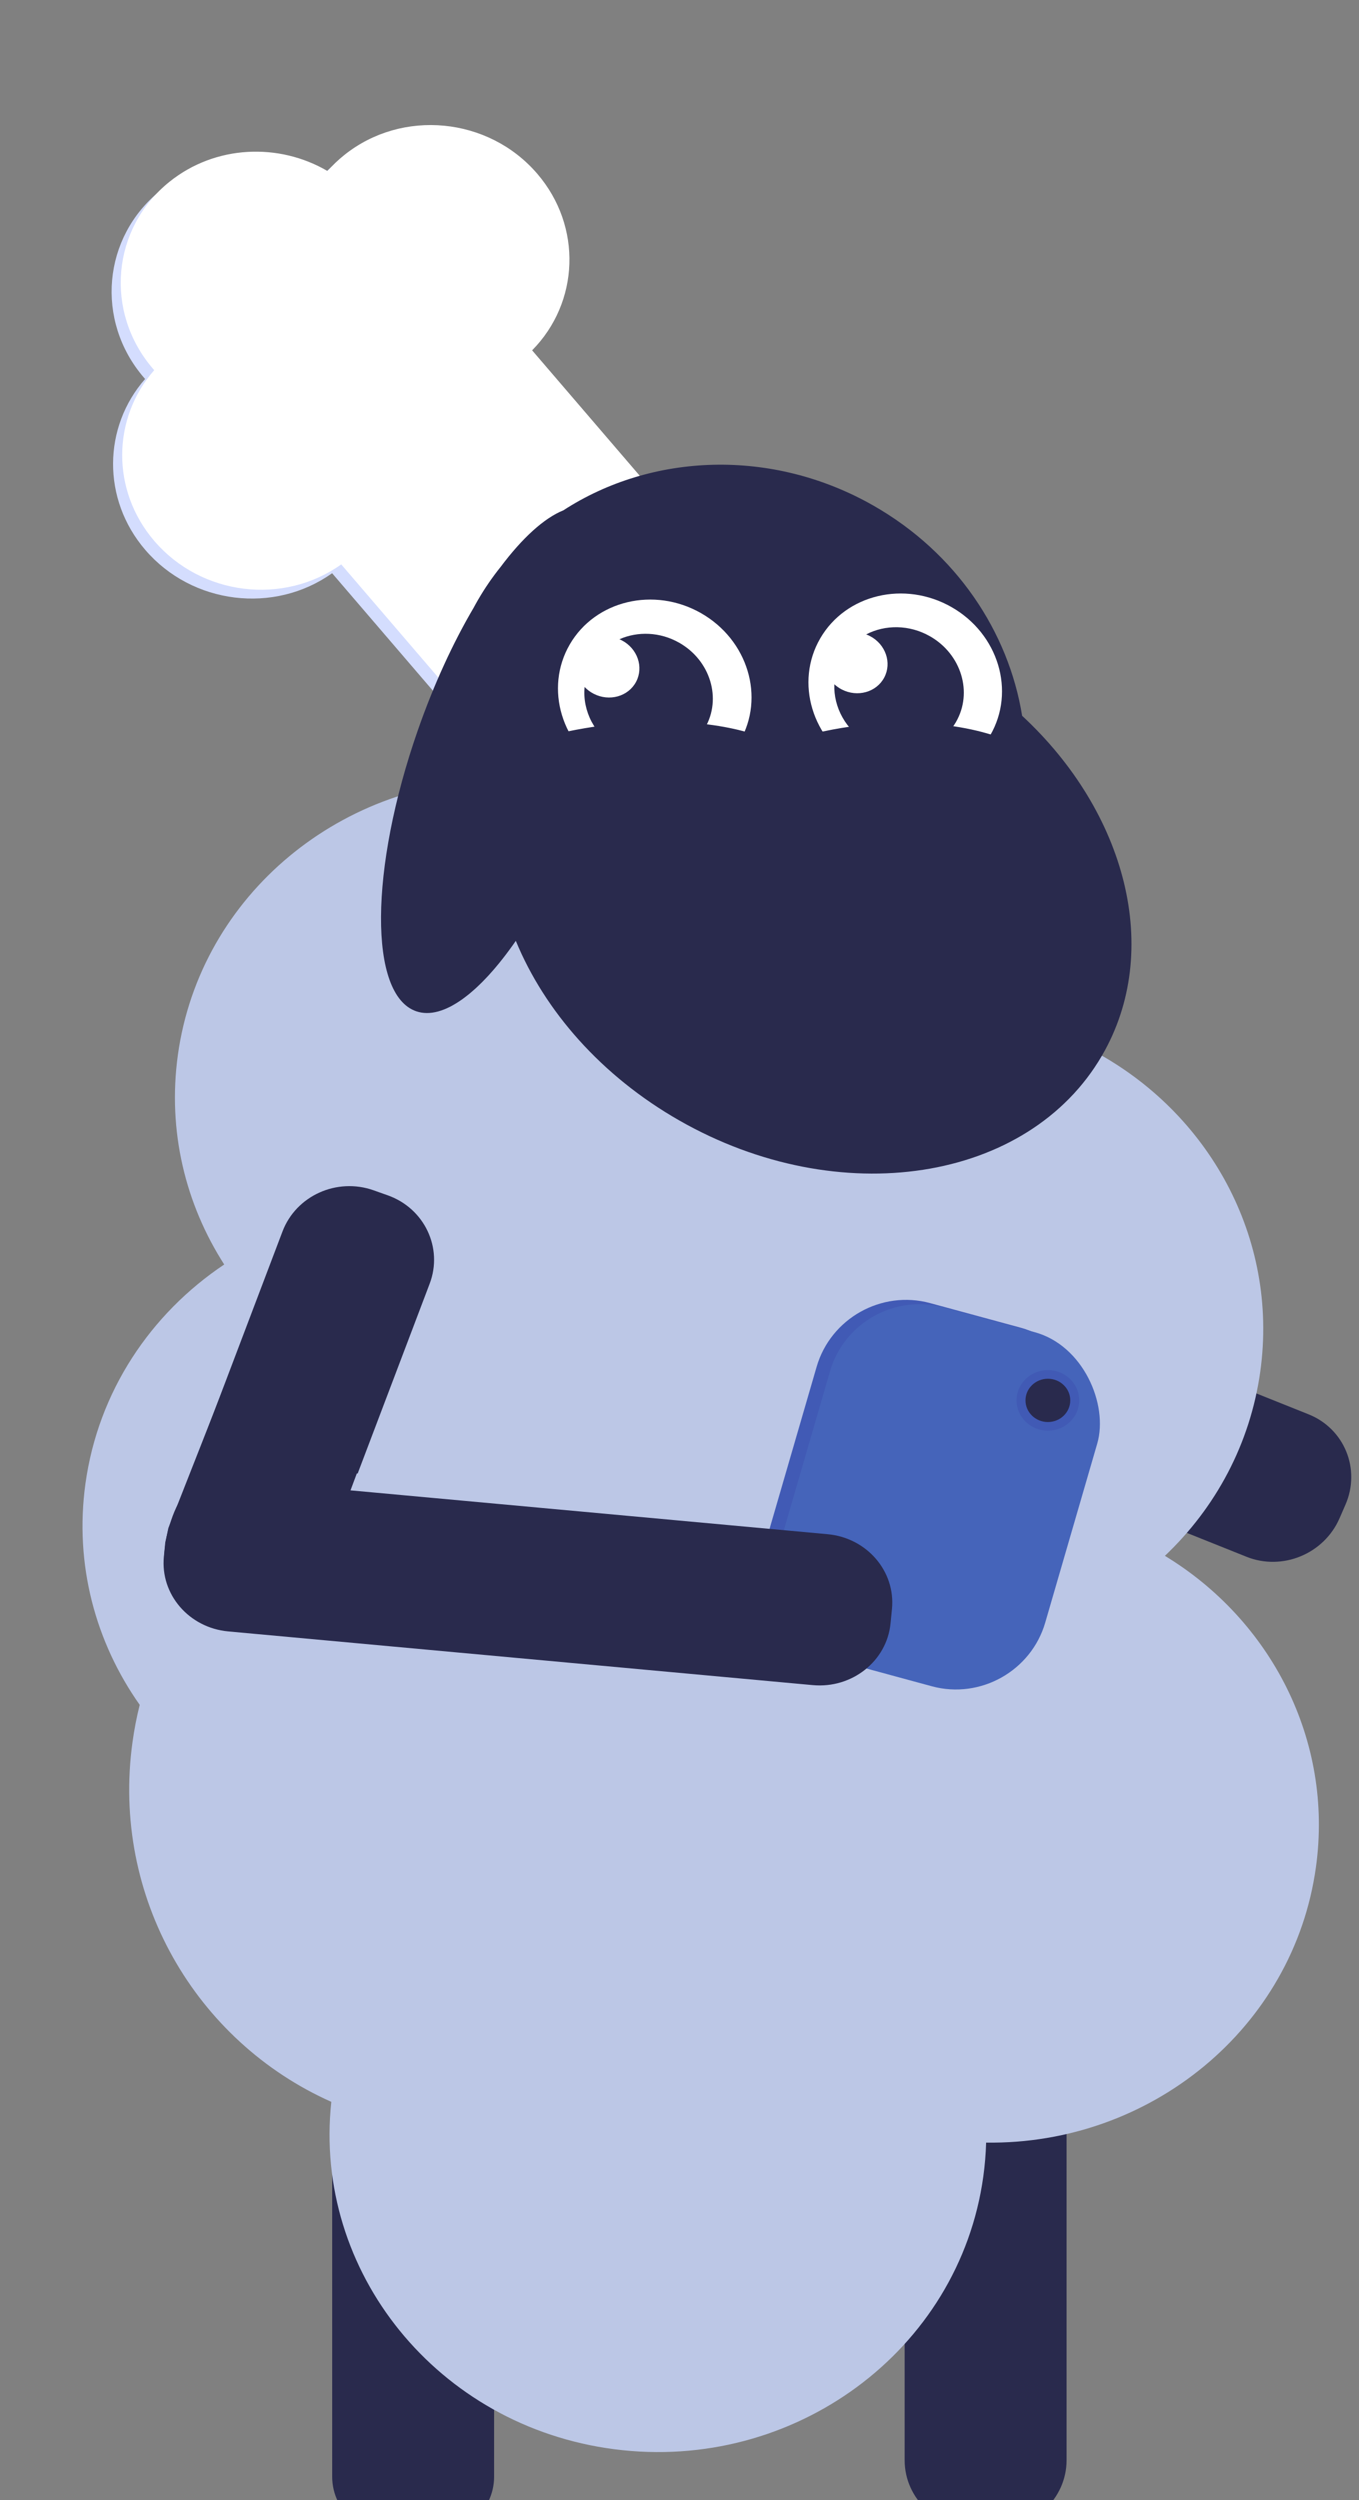 <svg width="149" height="274" viewBox="0 0 149 274" fill="none" xmlns="http://www.w3.org/2000/svg">
<rect x="0" y="0" width="149" height="274" fill="#808080" stroke="none"/>
<path d="M54.173 214.074C54.173 210.222 50.58 207.099 46.147 207.099H44.447C40.014 207.099 36.42 210.222 36.42 214.074V271.436C36.42 275.288 40.014 278.41 44.447 278.41H46.147C50.58 278.41 54.173 275.288 54.173 271.436L54.173 214.074Z" fill="#292A4D"/>
<path d="M116.938 207.187C116.938 202.994 113.345 199.595 108.912 199.595H107.212C102.779 199.595 99.185 202.994 99.185 207.187V269.63C99.185 273.823 102.779 277.222 107.212 277.222H108.912C113.345 277.222 116.938 273.823 116.938 269.63V207.187Z" fill="#292A4D"/>
<path d="M84.924 131.579C80.993 130.006 76.428 131.891 74.729 135.788L74.077 137.284C72.377 141.182 74.187 145.616 78.119 147.189L136.666 170.611C140.598 172.184 145.162 170.299 146.862 166.401L147.514 164.906C149.213 161.008 147.403 156.573 143.472 155L84.924 131.579Z" fill="#292A4D"/>
<path d="M15.318 186.839C10.481 179.994 8.141 171.463 9.368 162.598C10.769 152.48 16.533 143.962 24.583 138.579C20.338 131.966 18.35 123.943 19.501 115.625C21.941 97.997 37.628 85.225 55.567 85.433C62.97 74.793 76.196 68.528 90.23 70.343C109.934 72.891 123.77 90.401 121.133 109.454C120.862 111.419 120.425 113.323 119.839 115.157C132.485 121.877 140.209 135.624 138.18 150.284C137.074 158.276 133.246 165.269 127.719 170.508C139.301 177.533 146.211 190.664 144.279 204.623C141.835 222.282 126.097 235.068 108.118 234.814C108.083 236.045 107.981 237.286 107.809 238.533C105.172 257.585 87.061 270.965 67.356 268.417C48.011 265.916 34.322 248.992 36.325 230.347C21.48 223.738 12.175 207.919 14.528 190.918C14.72 189.53 14.985 188.169 15.318 186.839Z" fill="#BCC7E6"/>
<path d="M47.167 139.953C48.057 137.659 45.918 134.885 41.9 133.427L40.358 132.868C36.34 131.41 32.361 132.088 31.47 134.381L18.459 167.464C16.741 175.528 19.856 173.867 23.874 175.324L25.416 175.883C29.434 177.341 33.413 176.664 34.304 174.37L47.167 139.953Z" fill="#292A4D"/>
<path fill-rule="evenodd" clip-rule="evenodd" d="M42.508 130.997C46.538 132.425 48.597 136.764 47.108 140.686L39.217 161.48L20.83 161.685L30.971 134.964C32.459 131.042 36.933 129.02 40.962 130.449L42.508 130.997Z" fill="#292A4D"/>
<rect width="30.352" height="40.422" rx="10" transform="matrix(0.965 0.262 -0.279 0.96 92.325 140.19)" fill="#415AB5"/>
<rect width="30.352" height="40.422" rx="10" transform="matrix(0.965 0.262 -0.279 0.96 93.798 140.664)" fill="#4564BA"/>
<path d="M89.111 184.677C93.415 185.072 97.232 182.045 97.638 177.915L97.794 176.33C98.2 172.2 95.041 168.532 90.737 168.137L26.651 162.251C22.347 161.856 19.686 161.772 18.123 169.013L17.968 170.598C17.562 174.728 20.721 178.396 25.025 178.791L89.111 184.677Z" fill="#292A4D"/>
<ellipse cx="114.889" cy="153.471" rx="3.435" ry="3.32" fill="#415AB5"/>
<ellipse cx="114.889" cy="153.472" rx="2.454" ry="2.372" fill="#292A4D"/>
<path fill-rule="evenodd" clip-rule="evenodd" d="M15.908 41.534C15.859 41.479 15.811 41.424 15.763 41.367C10.422 35.145 11.241 25.972 17.592 20.88C22.606 16.86 29.57 16.585 34.908 19.711C35.456 19.089 36.067 18.503 36.74 17.964C43.09 12.872 52.568 13.789 57.908 20.011C62.871 25.794 62.515 34.125 57.342 39.361L73.585 58.286L49.26 77.79L36.413 62.82C30.082 67.328 21.077 66.264 15.923 60.259C11.153 54.701 11.297 46.789 15.908 41.534Z" fill="#D4DDFE"/>
<path fill-rule="evenodd" clip-rule="evenodd" d="M16.908 40.568C16.859 40.513 16.811 40.457 16.763 40.401C11.422 34.178 12.241 25.006 18.592 19.914C23.606 15.893 30.57 15.619 35.908 18.745C36.456 18.122 37.067 17.537 37.74 16.997C44.09 11.905 53.568 12.822 58.908 19.045C63.871 24.828 63.515 33.158 58.342 38.394L74.585 57.319L50.26 76.823L37.413 61.853C31.082 66.361 22.077 65.297 16.923 59.292C12.153 53.734 12.297 45.823 16.908 40.568Z" fill="white"/>
<path d="M61.769 55.927C71.43 49.663 84.614 49.052 95.772 55.416C104.853 60.596 110.578 69.246 112.066 78.446C123.478 89.021 127.491 104.199 120.829 115.671C112.744 129.594 91.996 132.787 74.489 122.801C65.913 117.91 59.706 110.765 56.554 103.11C52.643 108.76 48.603 111.845 45.636 110.828C40.42 109.04 40.498 95.251 45.811 80.03C47.571 74.985 49.686 70.417 51.916 66.628C52.076 66.329 52.241 66.032 52.413 65.737C53.159 64.452 53.991 63.244 54.898 62.116C57.264 58.963 59.642 56.788 61.769 55.927Z" fill="#292A4D"/>
<path d="M62.47 70.624C59.667 75.451 61.567 81.743 66.712 84.678C71.858 87.613 78.302 86.079 81.105 81.252C83.907 76.425 82.008 70.133 76.863 67.198C71.717 64.264 65.273 65.797 62.47 70.624Z" fill="white"/>
<path d="M89.932 69.958C87.129 74.785 89.028 81.077 94.174 84.012C99.32 86.947 105.763 85.413 108.566 80.586C111.369 75.76 109.47 69.467 104.324 66.532C99.178 63.598 92.735 65.131 89.932 69.958Z" fill="white"/>
<path d="M67.916 70.056C68.001 70.092 68.086 70.132 68.169 70.175C69.891 71.069 70.596 73.103 69.742 74.718C68.889 76.334 66.801 76.919 65.078 76.025C64.7 75.829 64.371 75.578 64.097 75.288C63.841 77.896 65.19 80.594 67.741 82.05C71.157 83.998 75.435 82.98 77.296 79.775C79.156 76.571 77.895 72.394 74.48 70.446C72.363 69.239 69.915 69.17 67.916 70.056Z" fill="#292A4D"/>
<path d="M94.969 69.525C95.106 69.577 95.243 69.637 95.376 69.707C97.099 70.6 97.803 72.634 96.949 74.25C96.096 75.865 94.008 76.451 92.286 75.557C91.984 75.4 91.713 75.209 91.477 74.99C91.377 77.499 92.727 80.033 95.176 81.43C98.619 83.394 102.931 82.367 104.806 79.138C106.682 75.908 105.411 71.698 101.968 69.734C99.697 68.438 97.047 68.444 94.969 69.525Z" fill="#292A4D"/>
<path d="M88.056 80.687C99.787 77.587 108.584 80.041 111.517 81.656L108.34 90.375L89.278 87.226L68.017 92.07L59.952 80.687C71.487 77.781 80.236 79.476 83.169 80.687L88.056 80.687Z" fill="#292A4D"/>
</svg>
